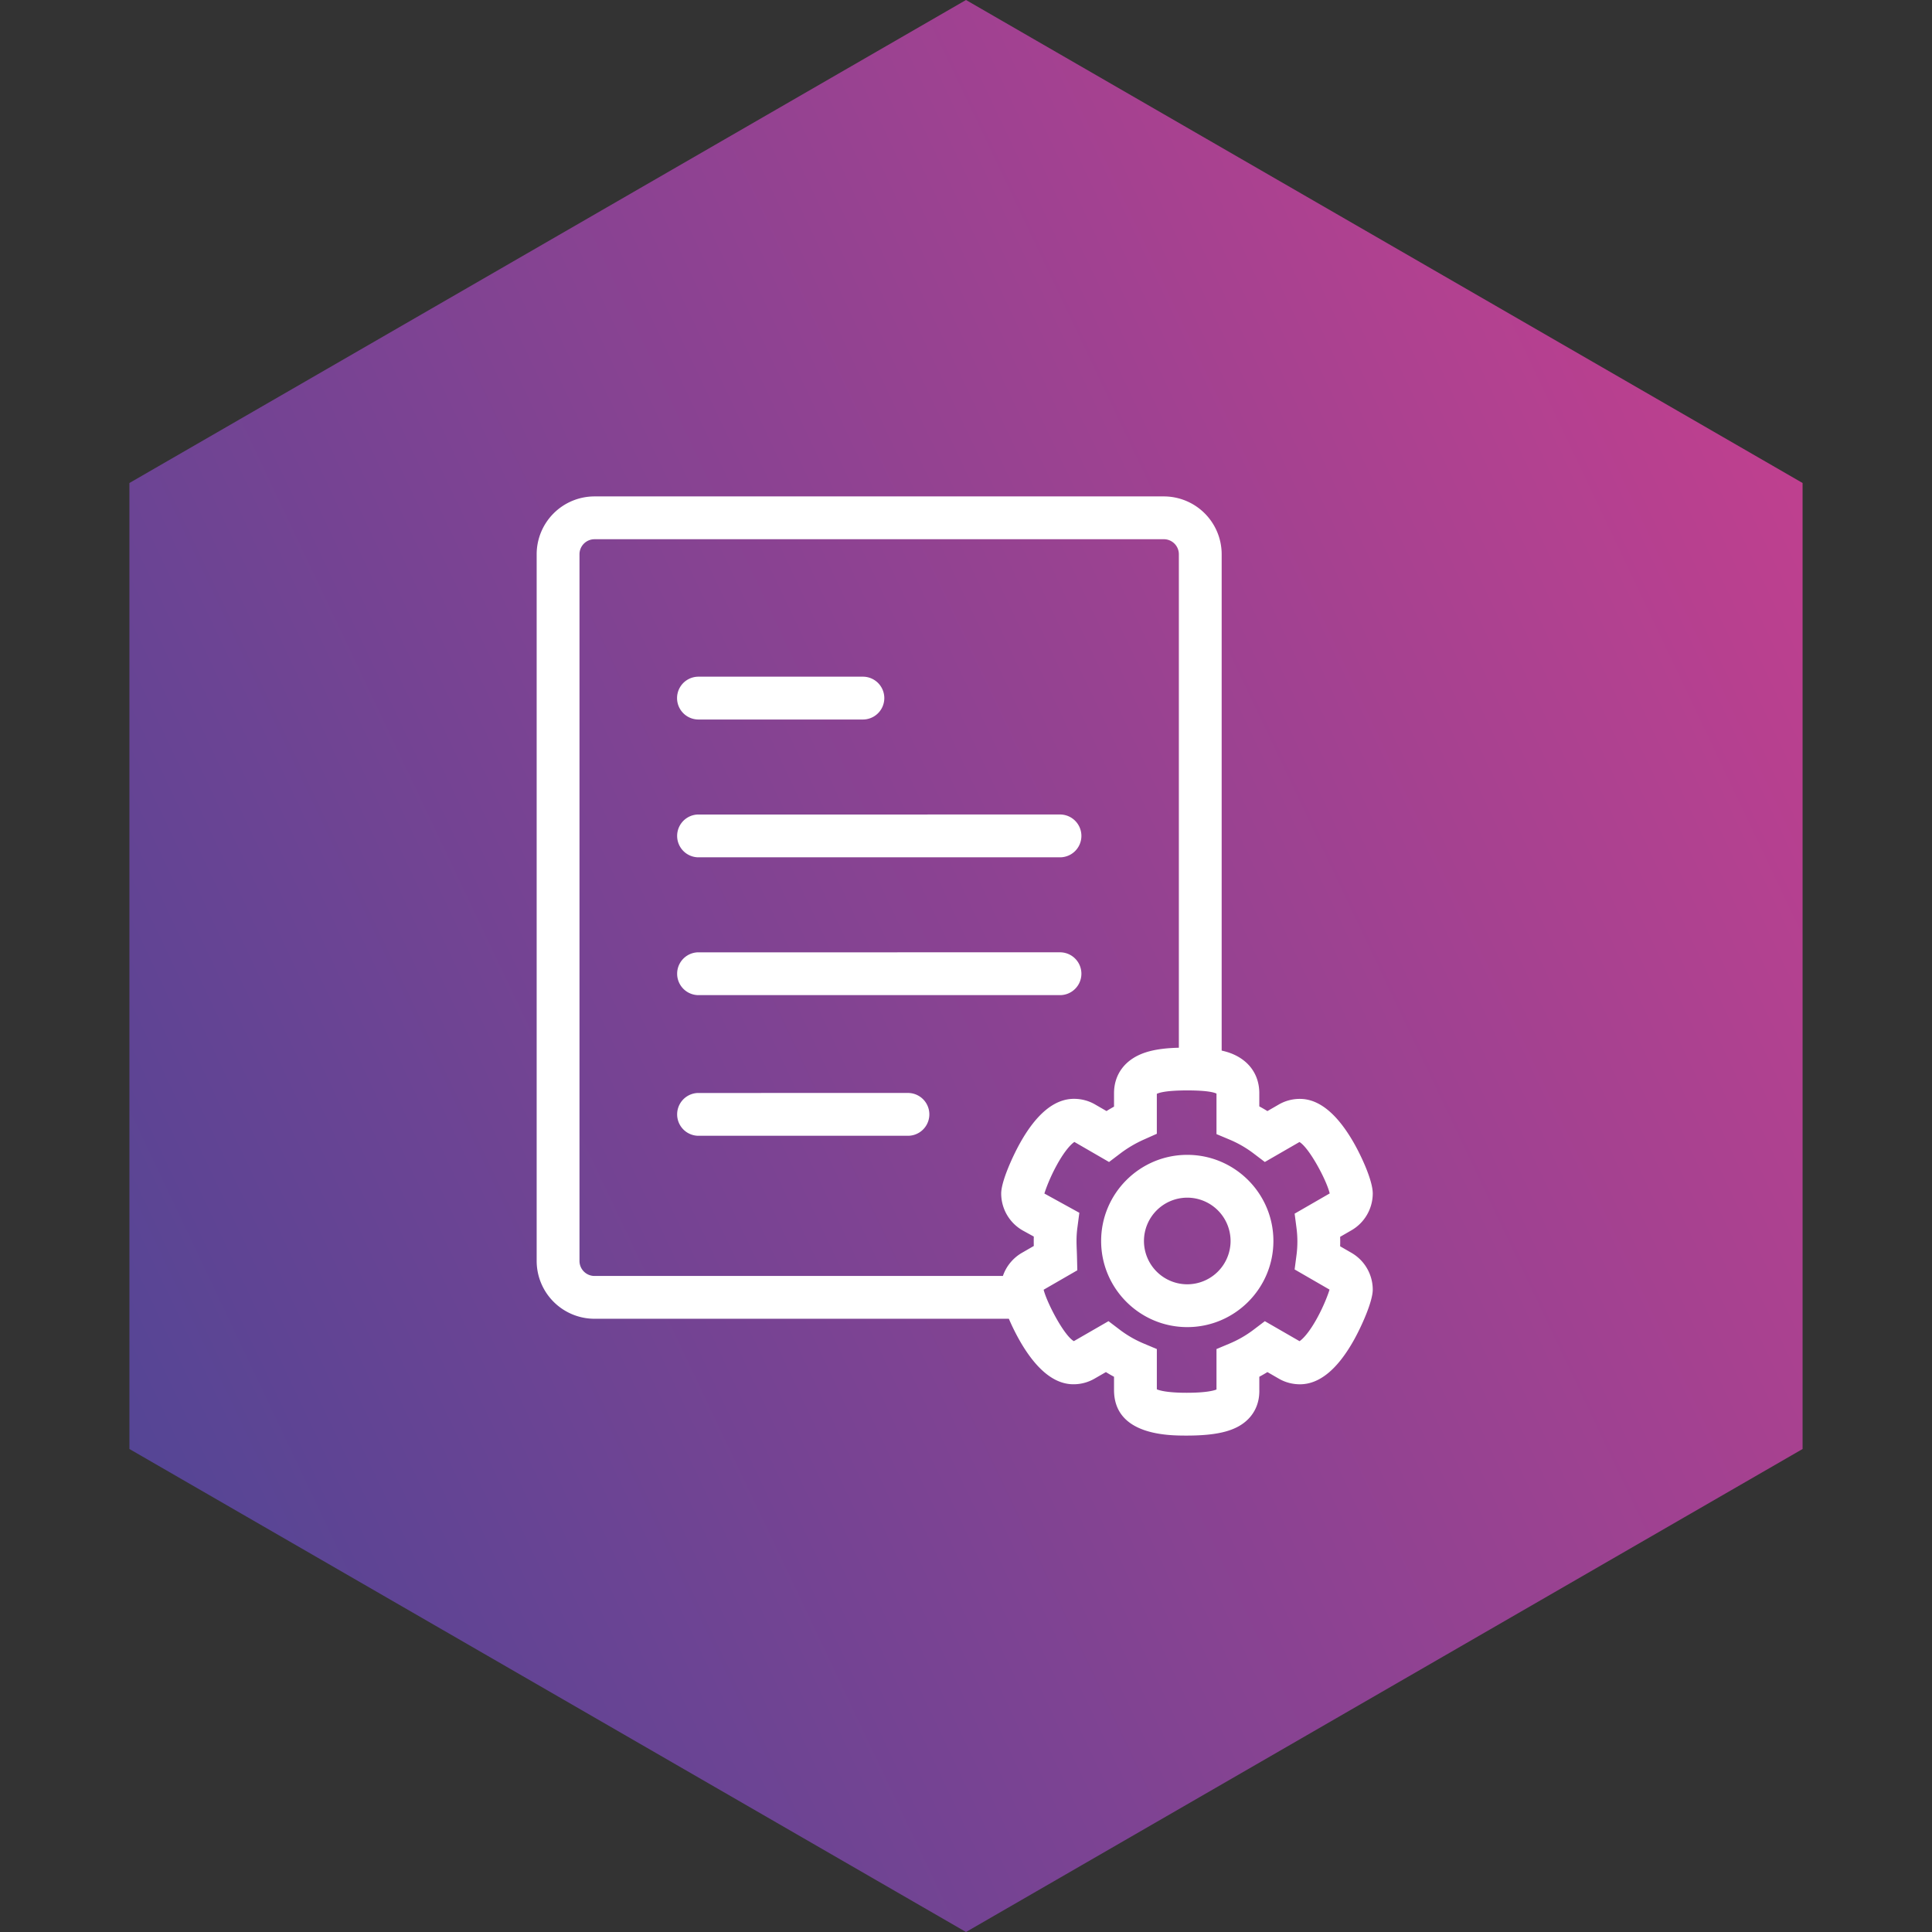 <svg width="144" height="144" viewBox="0 0 144 144" xmlns="http://www.w3.org/2000/svg"><rect x="0" y="0" width="144" height="144" fill="#333333" stroke="none"/><defs><linearGradient x1="0%" y1="80.305%" x2="100%" y2="25.516%" id="a"><stop stop-color="#524595" offset="0%"/><stop stop-color="#BF408F" offset="100%"/></linearGradient></defs><g fill="none" fill-rule="evenodd"><path fill="url(#a)" d="M72 0l62.354 36v72L72 144 9.646 108V36z"/><path d="M86.746 37a4.314 4.314 0 014.31 4.31v36.994c.21.048.417.104.614.175 1.392.504 2.191 1.599 2.191 3.003v.982c.205.11.407.227.605.349l.854-.493a3.118 3.118 0 011.57-.415c1.41 0 2.75 1.085 3.985 3.224.58 1.005 1.442 2.854 1.442 3.828a3.178 3.178 0 01-1.587 2.742l-.844.487a10.76 10.76 0 010 .705l.845.488a3.173 3.173 0 011.586 2.74c0 .904-.856 2.777-1.396 3.745-1.226 2.199-2.581 3.313-4.03 3.313-.563 0-1.11-.147-1.582-.424l-.843-.486c-.198.122-.4.238-.604.348v.958c.03 1.076-.417 1.773-.8 2.169-.85.882-2.23 1.258-4.615 1.258-1.34 0-5.414 0-5.414-3.402v-.982c-.206-.11-.407-.227-.605-.349l-.855.493a3.116 3.116 0 01-1.569.415c-1.415 0-2.758-1.087-3.99-3.232a16.683 16.683 0 01-.82-1.65H44.309A4.314 4.314 0 0140 93.986V41.309A4.314 4.314 0 0144.31 37zm1.746 44.273c-1.538 0-2.082.162-2.269.256v2.976l-.945.422a8.97 8.97 0 00-1.77 1.04l-.846.642-2.583-1.495c-.207.132-.699.6-1.323 1.744-.486.888-.8 1.724-.913 2.101l2.605 1.435-.142 1.08a7.367 7.367 0 00-.068 1.022c0 .246.01.485.02.738.006.166.013.332.016.5l.023.946-2.51 1.449c.233.944 1.507 3.408 2.252 3.832l2.582-1.489.844.641a8.19 8.19 0 001.781 1.026l.978.411v3.002c.196.085.771.257 2.223.257 1.416 0 2.003-.154 2.223-.243v-3.016l.978-.41a8.236 8.236 0 001.782-1.027l.844-.64 2.585 1.49c.208-.132.7-.599 1.324-1.743.485-.888.8-1.723.913-2.1l-2.602-1.503.138-1.057a7.793 7.793 0 000-2.044l-.138-1.057 2.614-1.508c-.238-1.006-1.538-3.413-2.254-3.832l-2.581 1.489-.844-.641a8.203 8.203 0 00-1.782-1.027l-.977-.41v-3.02c-.189-.094-.716-.237-2.178-.237zm0 4.803c3.54 0 6.42 2.88 6.42 6.42s-2.88 6.419-6.42 6.419-6.42-2.88-6.42-6.42 2.88-6.419 6.42-6.419zm0 3.191a3.232 3.232 0 00-3.228 3.229 3.232 3.232 0 003.228 3.228 3.232 3.232 0 003.228-3.228 3.232 3.232 0 00-3.228-3.229zm-1.746-49.076H44.31a1.12 1.12 0 00-1.118 1.118v52.676a1.12 1.12 0 001.118 1.118h30.44a3.187 3.187 0 011.414-1.722l.889-.513a15.54 15.54 0 010-.702l-.843-.464a3.177 3.177 0 01-1.587-2.744c0-.904.857-2.777 1.396-3.745 1.226-2.198 2.58-3.313 4.029-3.313.566 0 1.116.149 1.59.429l.834.482c.183-.114.37-.224.561-.329v-1c0-1.404.815-2.498 2.235-3.001.797-.283 1.725-.368 2.597-.39V41.308a1.12 1.12 0 00-1.118-1.118zM67.712 81.463a1.596 1.596 0 010 3.191H52.01a1.596 1.596 0 010-3.19zM79.045 70.98a1.596 1.596 0 010 3.191H52.01a1.596 1.596 0 010-3.19zm0-10.272a1.596 1.596 0 010 3.191H52.01a1.596 1.596 0 010-3.19zm-14.73-10.272a1.596 1.596 0 010 3.192H52.06a1.596 1.596 0 010-3.192z" fill="#FFF"/></g></svg>